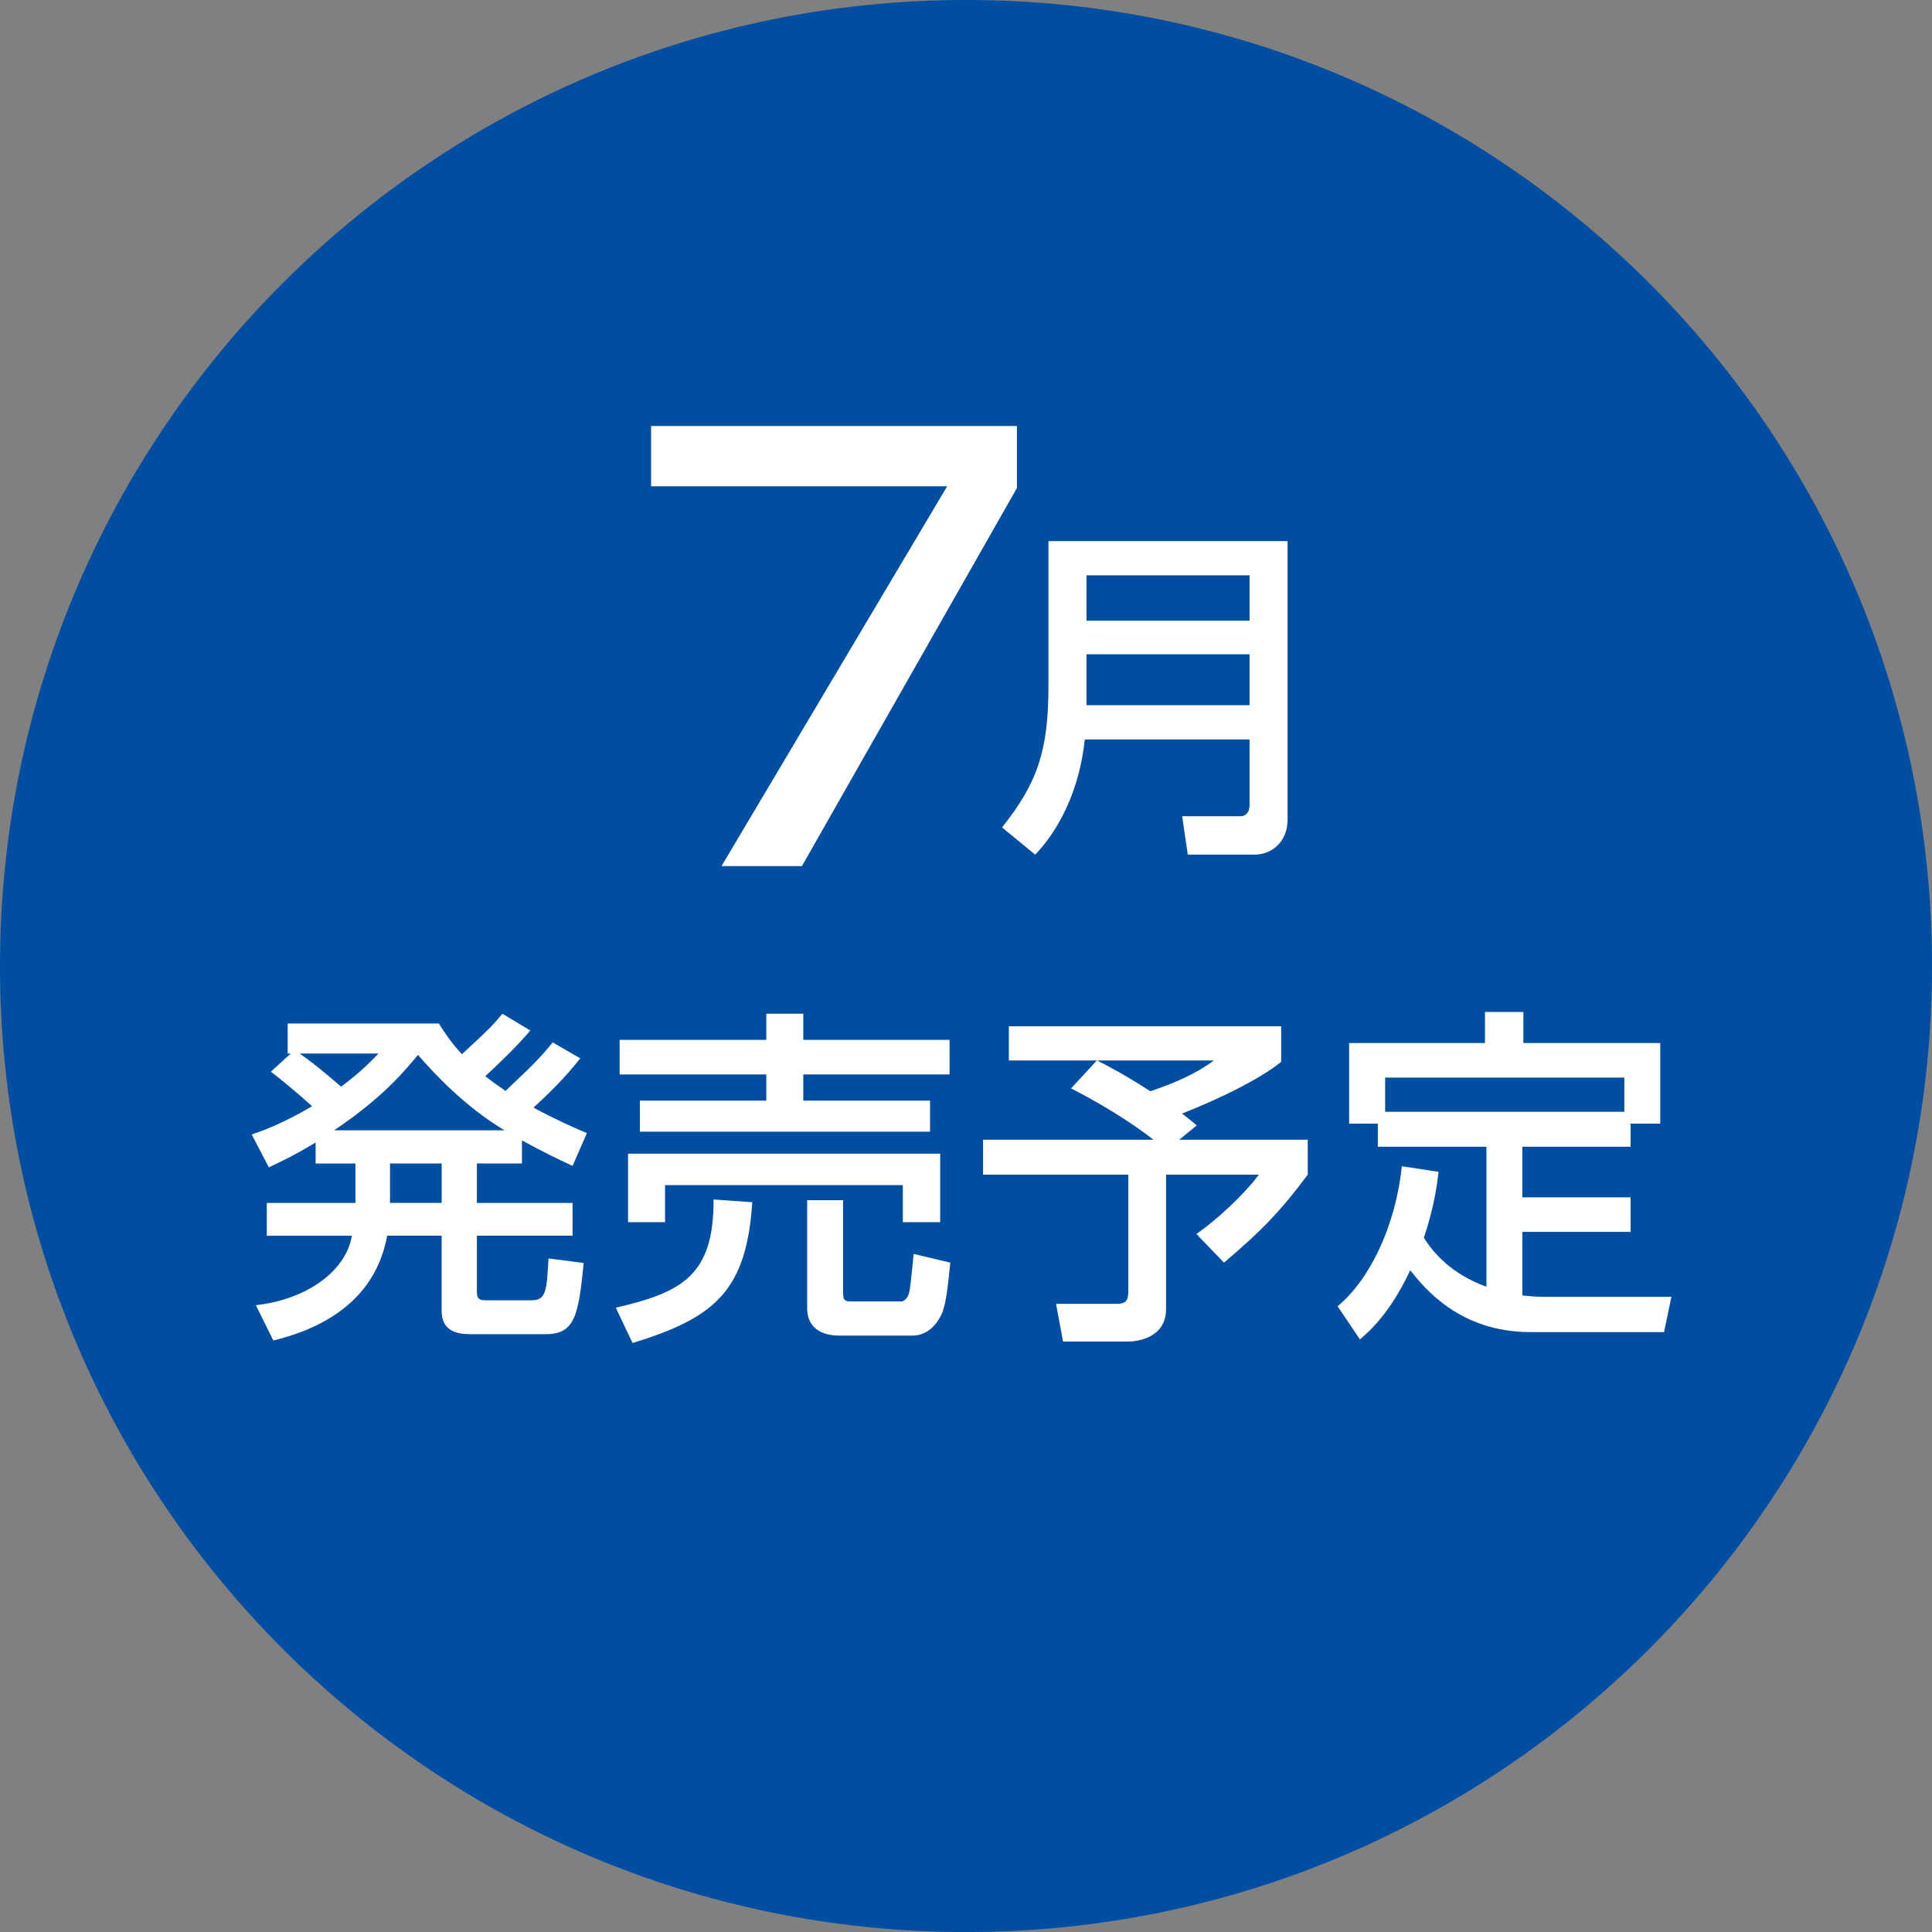 <?xml version="1.0" encoding="utf-8"?>
<!-- Generator: Adobe Illustrator 26.1.0, SVG Export Plug-In . SVG Version: 6.00 Build 0)  -->
<svg version="1.1" id="レイヤー_1" xmlns="http://www.w3.org/2000/svg" xmlns:xlink="http://www.w3.org/1999/xlink" x="0px"
	 y="0px" width="51.673px" height="51.674px" viewBox="0 0 51.673 51.674" style="enable-background:new 0 0 51.673 51.674;"
	 xml:space="preserve">
<rect x="0" y="0" width="51.673" height="51.674" fill="#808080" stroke="none"/>
<style type="text/css">
	.st0{fill:#004EA2;}
	.st1{fill:#FFFFFF;}
</style>
<g>
	<path class="st0" d="M51.673,25.837c0,14.269-11.568,25.837-25.837,25.837C11.567,51.674,0,40.106,0,25.837
		C0,11.568,11.567,0,25.836,0C40.105,0,51.673,11.568,51.673,25.837"/>
	<g>
		<path class="st1" d="M27.199,11.394v1.658l-5.751,10.113h-2.151l6.035-10.158h-7.918v-1.613H27.199z"/>
	</g>
	<g>
		<path class="st1" d="M33.421,19.777h-4.407c-0.149,1.41-0.72,2.446-1.326,3.082L26.8,22.13c0.953-1.195,1.242-2.063,1.242-3.792
			v-3.866h6.396v7.452c0,0.561-0.392,0.934-0.887,0.934h-1.783l-0.15-1.027h1.569c0.075,0,0.233-0.046,0.233-0.308V19.777z
			 M29.059,16.601h4.361v-1.214h-4.361V16.601z M29.059,18.862h4.361v-1.364h-4.361V18.862z"/>
	</g>
	<g>
		<path class="st1" d="M15.52,28.307c-0.196,0.243-0.532,0.663-1.252,1.317c0.589,0.317,1.027,0.513,1.429,0.682l-0.383,0.877
			c-0.364-0.168-0.737-0.345-1.354-0.682v0.617h-1.205v1.055h2.559v0.877h-2.559v1.504c0,0.205,0.094,0.224,0.252,0.224h1.205
			c0.393,0,0.411-0.243,0.458-1.12l0.942,0.121c-0.14,1.401-0.233,1.905-1.018,1.905h-1.952c-0.289,0-0.831,0-0.831-0.635v-1.999
			h-1.456c-0.299,1.653-1.606,2.456-3.045,2.802l-0.467-0.943c1.457-0.168,2.428-0.98,2.568-1.858H7.135v-0.877h2.371v-1.055H8.441
			v-0.561c-0.588,0.355-0.934,0.514-1.251,0.663l-0.458-0.878c0.299-0.103,0.804-0.28,1.616-0.756
			c-0.047-0.038-0.532-0.486-1.103-0.924l0.532-0.486H7.694v-0.803h4.044c0.14,0.224,0.308,0.486,0.616,0.822
			c0.729-0.672,0.803-0.747,1.083-1.083l0.747,0.448c-0.364,0.43-0.784,0.831-1.204,1.223c0.177,0.14,0.299,0.224,0.541,0.393
			c0.747-0.71,0.906-0.859,1.261-1.298L15.52,28.307z M8.012,28.177c0.477,0.327,1.065,0.85,1.111,0.887
			c0.514-0.383,0.767-0.645,1-0.887H8.012z M13.494,30.231c-1.093-0.654-1.905-1.55-2.316-2.017
			c-0.327,0.392-0.896,1.111-2.241,2.017H13.494z M10.431,31.118v1.055h1.382v-1.055H10.431z"/>
		<path class="st1" d="M20.121,32.155c-0.158,2.325-0.952,3.082-3.203,3.764l-0.448-0.943c1.766-0.411,2.625-0.859,2.615-2.895
			L20.121,32.155z M16.573,27.812h3.922v-0.7h0.99v0.7h3.912v0.925h-3.912v0.7h3.39v0.831h-7.761v-0.831h3.381v-0.7h-3.922V27.812z
			 M16.797,30.857h8.349v1.83h-0.999v-0.99h-6.359v0.99h-0.99V30.857z M25.416,33.77c-0.065,0.672-0.121,1.158-0.242,1.401
			c-0.262,0.514-0.616,0.551-0.785,0.551h-1.951c-0.28,0-0.85-0.084-0.85-0.738v-2.885h0.962v2.484c0,0.131,0.009,0.224,0.177,0.224
			h1.383c0.065,0,0.168-0.075,0.205-0.233c0.047-0.187,0.103-0.896,0.121-1.037L25.416,33.77z"/>
		<path class="st1" d="M29.336,28.364h-2.353v-0.916h7.283v0.953c-0.803,0.645-2.362,1.27-2.652,1.382
			c0.112,0.084,0.253,0.196,0.393,0.317l-0.467,0.383h3.437v0.934c-0.71,0.952-1.224,1.494-2.241,2.353l-0.737-0.766
			c0.578-0.402,1.298-1.083,1.671-1.587h-2.483v3.595c0,0.812-0.851,0.868-0.99,0.868h-1.765l-0.188-1.008h1.635
			c0.224,0,0.299-0.084,0.299-0.336v-3.119h-3.885v-0.934h4.557c-0.308-0.243-1.055-0.785-2.203-1.373L29.336,28.364z
			 M29.346,28.364c0.373,0.196,0.71,0.364,1.419,0.822c0.645-0.215,1.224-0.467,1.7-0.822H29.346z"/>
		<path class="st1" d="M38.475,31.342c-0.037,0.309-0.103,0.896-0.392,1.765c0.243,0.383,0.719,0.962,1.672,1.308V30.67h-2.904
			v-0.617h-0.767v-2.157h3.633v-0.831h1.027v0.831h3.661v2.157h-0.794v0.617h-2.895v1.354h2.895v0.924h-2.895v1.7
			c0.13,0.009,0.308,0.037,0.625,0.037h3.362l-0.196,0.943h-3.577c-1.896,0-2.839-1.186-3.212-1.653
			c-0.551,1.177-1.121,1.653-1.345,1.849l-0.598-0.887c0.85-0.701,1.55-2.129,1.718-3.745L38.475,31.342z M43.444,29.736v-0.915
			h-6.397v0.915H43.444z"/>
	</g>
</g>
</svg>
